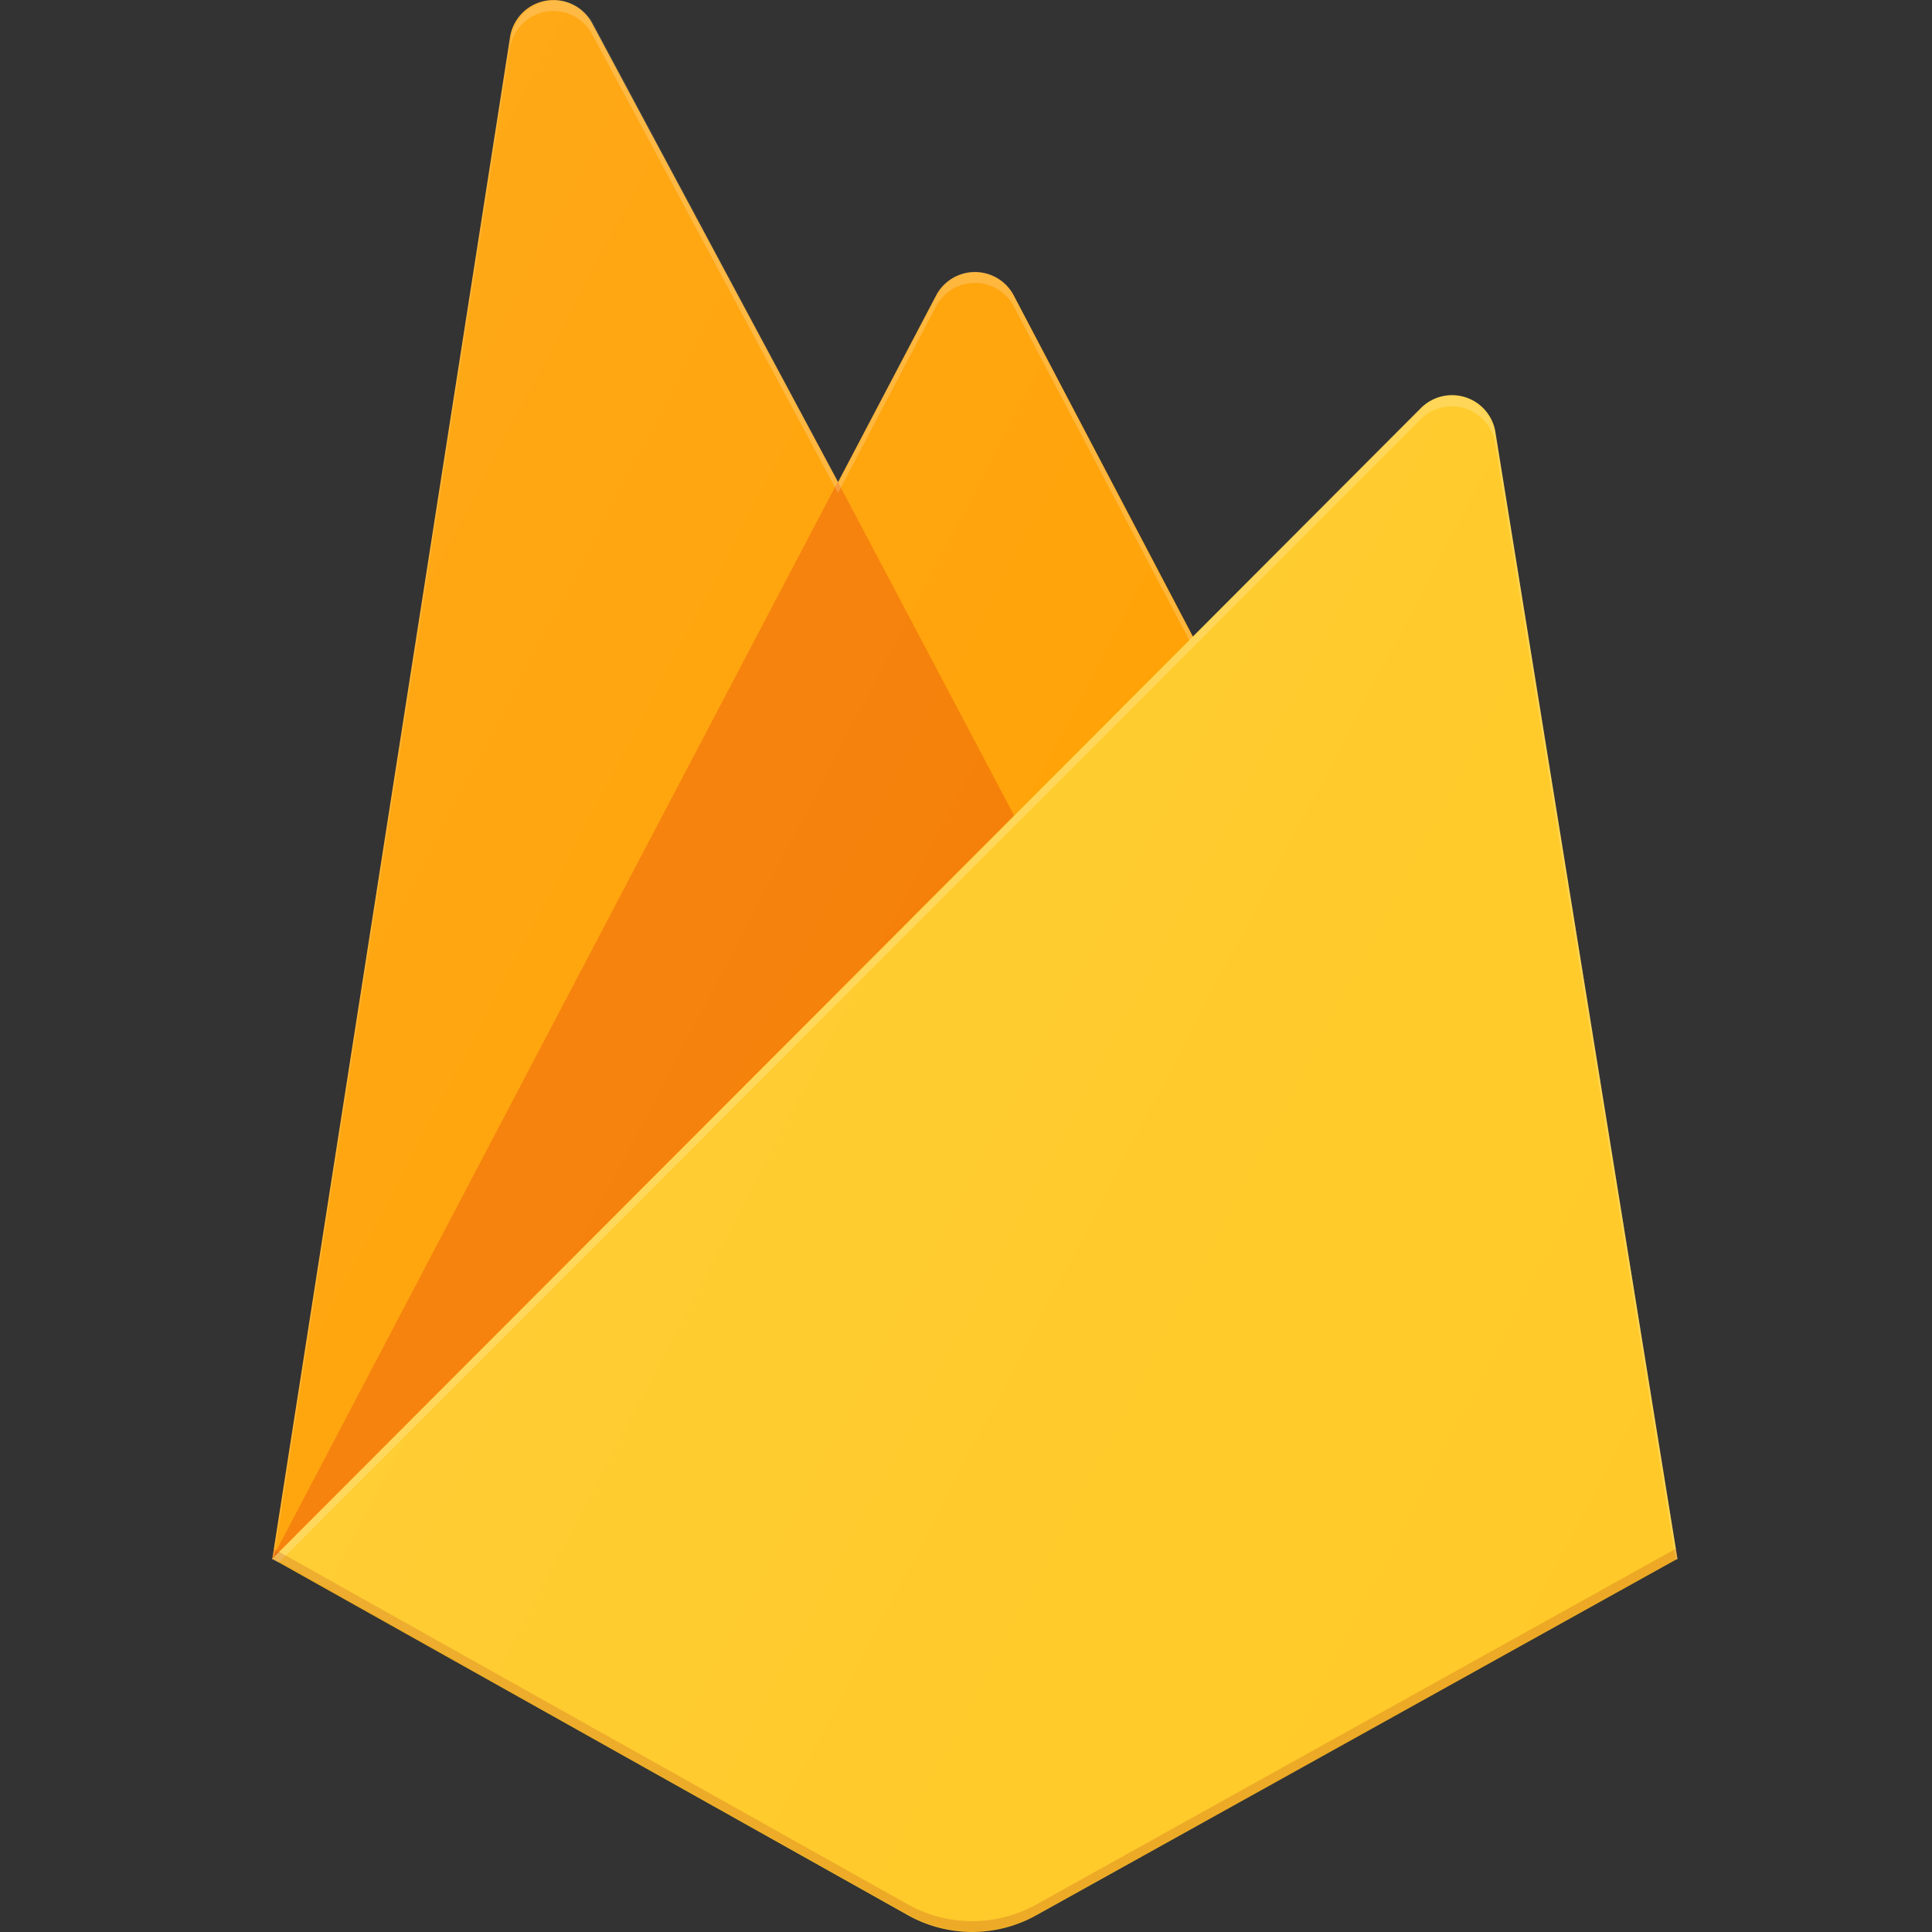 <svg xmlns="http://www.w3.org/2000/svg" xmlns:xlink="http://www.w3.org/1999/xlink" width="64" height="64" viewBox="0 0 64 64">
  <rect x="0" y="0" width="64" height="64" fill="#333333" stroke="none"/>
  <defs>
    <linearGradient id="linear-gradient" x1="-0.035" y1="0.17" x2="1.008" y2="0.929" gradientUnits="objectBoundingBox">
      <stop offset="0" stop-color="#fff" stop-opacity="0.102"/>
      <stop offset="0.14" stop-color="#fff" stop-opacity="0.078"/>
      <stop offset="0.61" stop-color="#fff" stop-opacity="0.02"/>
      <stop offset="1" stop-color="#fff" stop-opacity="0"/>
    </linearGradient>
  </defs>
  <g id="firebase" transform="translate(17235 16029)">
    <rect id="Rectangle_2191" data-name="Rectangle 2191" width="64" height="64" transform="translate(-17235 -16029)" fill="none"/>
    <g id="Group_17" data-name="Group 17" transform="translate(-16919.004 -20018.998)">
      <path id="Path_2592" data-name="Path 2592" d="M23.836,57.6,31.712,7.2a1.454,1.454,0,0,1,2.72-.462l8.146,15.2,3.248-6.182a1.454,1.454,0,0,1,2.574,0L70.384,57.611H23.828Z" transform="translate(-330.812 3984.033)" fill="#ffa000"/>
      <path id="Path_2593" data-name="Path 2593" d="M51.047,54.692,42.568,38.647,23.829,74.324Z" transform="translate(-330.812 3967.31)" fill="#f57c00"/>
      <path id="Path_2594" data-name="Path 2594" d="M70.382,71.321,64.349,33.988a1.454,1.454,0,0,0-2.462-.786L23.834,71.321,44.89,83.129a4.363,4.363,0,0,0,4.254,0Z" transform="translate(-330.81 3970.313)" fill="#ffca28"/>
      <path id="Path_2595" data-name="Path 2595" d="M64.32,20.273a1.454,1.454,0,0,0-2.462-.786L54.3,27.06,48.366,15.754a1.454,1.454,0,0,0-2.574,0l-3.248,6.182L34.4,6.737a1.454,1.454,0,0,0-2.72.466l-7.868,50.4h-.026l.026.029.208.1L61.846,19.859a1.454,1.454,0,0,1,2.465.786l5.982,37,.058-.037ZM23.875,57.534,31.682,7.561A1.454,1.454,0,0,1,34.4,7.1l8.145,15.2,3.248-6.182a1.454,1.454,0,0,1,2.574,0l5.819,11.066L23.874,57.534Z" transform="translate(-330.781 3984.029)" fill="rgba(255,255,255,0.2)"/>
      <path id="Path_2596" data-name="Path 2596" d="M49.144,122.82a4.364,4.364,0,0,1-4.254,0l-21-11.775-.051.32,21.056,11.8a4.363,4.363,0,0,0,4.254,0l21.238-11.8-.054-.334Z" transform="translate(-330.809 3930.265)" fill="#a52714" opacity="0.2"/>
      <path id="Path_2597" data-name="Path 2597" d="M64.372,20.293a1.44,1.44,0,0,0-2.453-.786L54.4,27.077l-5.919-11.3a1.44,1.44,0,0,0-2.56,0l-3.237,6.179L34.559,6.768a1.448,1.448,0,0,0-2.71.466L24,57.61l20.982,11.8a4.337,4.337,0,0,0,4.24,0l21.163-11.8Z" transform="translate(-330.895 3984.016)" fill="url(#linear-gradient)"/>
    </g>
  </g>
</svg>
